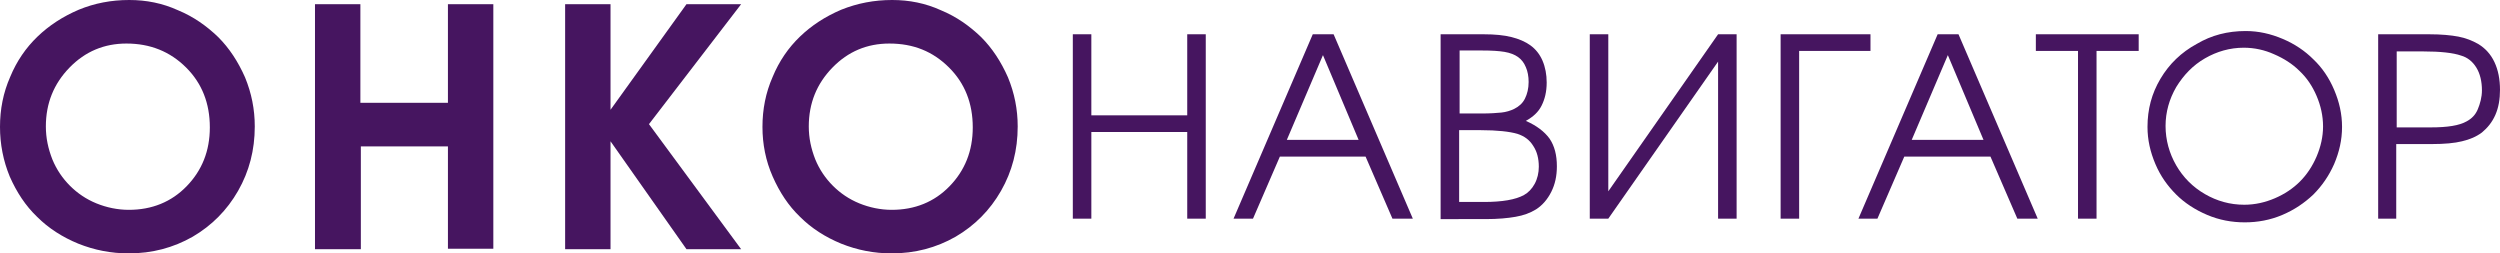 <?xml version="1.0" encoding="utf-8"?>
<!-- Generator: Adobe Illustrator 20.1.0, SVG Export Plug-In . SVG Version: 6.00 Build 0)  -->
<svg version="1.1" id="Слой_1" xmlns="http://www.w3.org/2000/svg" xmlns:xlink="http://www.w3.org/1999/xlink" x="0px" y="0px"
	 viewBox="0 0 539.7 54.7" style="enable-background:new 0 0 539.7 54.7;" xml:space="preserve">
<style type="text/css">
	.st0{fill:#461560;}
</style>
<g>
	<path class="st0" d="M27.9,0c3.7,0,7.2,0.7,10.5,2.2c3.4,1.4,6.2,3.4,8.7,5.8c2.4,2.4,4.3,5.3,5.8,8.7c1.4,3.4,2.1,6.9,2.1,10.6
		c0,5.1-1.2,9.7-3.6,13.9c-2.4,4.2-5.7,7.5-9.8,9.9c-4.2,2.4-8.8,3.6-13.8,3.6c-3.8,0-7.4-0.7-10.9-2.1c-3.4-1.4-6.4-3.3-8.9-5.8
		c-2.5-2.4-4.4-5.3-5.9-8.7C0.7,34.7,0,31.1,0,27.4c0-3.8,0.7-7.4,2.2-10.8c1.4-3.4,3.4-6.3,5.9-8.7s5.4-4.3,8.9-5.8
		C20.4,0.7,24,0,27.9,0z M27.3,9.4c-4.8,0-8.9,1.7-12.3,5.2s-5.1,7.7-5.1,12.7c0,2.5,0.5,4.8,1.4,7.1c0.9,2.2,2.2,4.1,3.8,5.7
		c1.6,1.6,3.5,2.9,5.7,3.8c2.2,0.9,4.6,1.4,7,1.4c5,0,9.2-1.7,12.5-5.1c3.3-3.4,5-7.6,5-12.7c0-5.2-1.7-9.5-5.1-12.9
		C36.7,11.1,32.4,9.4,27.3,9.4z"/>
	<path class="st0" d="M68,53.8V0.9h9.8v21.3h18.9V0.9h9.8v52.8h-9.8V31.6H77.9v22.2C77.9,53.8,68,53.8,68,53.8z"/>
	<path class="st0" d="M122,53.8V0.9h9.8v22.8l16.4-22.8H160l-19.9,25.9l19.9,27h-11.8l-16.4-23.3v23.3H122z"/>
	<path class="st0" d="M192.6,0c3.7,0,7.2,0.7,10.5,2.2c3.4,1.4,6.2,3.4,8.7,5.8c2.4,2.4,4.3,5.3,5.8,8.7c1.4,3.4,2.1,6.9,2.1,10.6
		c0,5.1-1.2,9.7-3.6,13.9c-2.4,4.2-5.7,7.5-9.8,9.9c-4.2,2.4-8.8,3.6-13.8,3.6c-3.8,0-7.4-0.7-10.9-2.1c-3.4-1.4-6.4-3.3-8.9-5.8
		c-2.5-2.4-4.4-5.3-5.9-8.7s-2.2-7-2.2-10.7c0-3.8,0.7-7.4,2.2-10.8c1.4-3.4,3.4-6.3,5.9-8.7s5.4-4.3,8.9-5.8
		C185.1,0.7,188.7,0,192.6,0z M192,9.4c-4.8,0-8.9,1.7-12.3,5.2c-3.4,3.5-5.1,7.7-5.1,12.7c0,2.5,0.5,4.8,1.4,7.1
		c0.9,2.2,2.2,4.1,3.8,5.7c1.6,1.6,3.5,2.9,5.7,3.8c2.2,0.9,4.6,1.4,7,1.4c5,0,9.2-1.7,12.5-5.1c3.3-3.4,5-7.6,5-12.7
		c0-5.2-1.7-9.5-5.1-12.9C201.4,11.1,197.2,9.4,192,9.4z"/>
</g>
<g>
	<path class="st0" d="M231.6,47.2V7.4h4v17.5h20.7V7.4h4v39.8h-4V28.5h-20.7v18.7H231.6z"/>
	<path class="st0" d="M266.3,47.2l17.1-39.8h4.5L305,47.2h-4.4l-5.8-13.4h-18.5l-5.8,13.4H266.3z M277.8,30.2h15.5l-7.7-18.3
		L277.8,30.2z"/>
	<path class="st0" d="M311,47.2V7.4h9.3c2.4,0,4.4,0.2,6,0.6c1.6,0.4,3,1,4.1,1.8s2,1.9,2.6,3.3c0.6,1.4,0.9,3,0.9,4.7
		c0,2-0.4,3.6-1.1,5c-0.7,1.4-1.8,2.4-3.4,3.3c2.3,1,4,2.3,5.1,3.8c1.1,1.6,1.6,3.6,1.6,6c0,2.1-0.4,3.9-1.2,5.5
		c-0.8,1.6-1.9,2.9-3.3,3.8c-1.3,0.8-2.7,1.3-4.4,1.6c-1.7,0.3-3.8,0.5-6.5,0.5H311V47.2z M315,24.5h4.9c1.8,0,3.2-0.1,4.2-0.2
		s2-0.4,2.8-0.8c1-0.5,1.8-1.2,2.3-2.2s0.8-2.2,0.8-3.6c0-1.2-0.2-2.3-0.6-3.2c-0.4-1-1-1.7-1.7-2.2c-0.7-0.5-1.7-0.9-2.9-1.1
		c-1.2-0.2-2.8-0.3-4.9-0.3h-4.8v13.6H315z M315,43.6h5.4c3.9,0,6.8-0.5,8.6-1.5c0.9-0.5,1.7-1.3,2.3-2.4s0.9-2.4,0.9-3.7
		c0-1.8-0.4-3.3-1.2-4.5c-0.8-1.3-1.9-2.1-3.4-2.6c-1.7-0.5-4.4-0.8-7.9-0.8H315C315,28.1,315,43.6,315,43.6z"/>
	<path class="st0" d="M370.9,7.4h4v39.8h-4V13.3l-23.7,33.9h-4V7.4h4v33.9L370.9,7.4z"/>
	<path class="st0" d="M403.9,11h-15.5v36.2h-4V7.4h19.4V11H403.9z"/>
	<path class="st0" d="M401.2,47.2l17.1-39.8h4.5l17.1,39.8h-4.4l-5.8-13.4h-18.6l-5.8,13.4H401.2z M412.7,30.2h15.5l-7.7-18.3
		L412.7,30.2z"/>
	<path class="st0" d="M448.6,47.2V11h-9.1V7.4h22.2V11h-9.1v36.2H448.6z"/>
	<path class="st0" d="M484.8,6.7c2.8,0,5.4,0.6,8,1.7c2.6,1.1,4.8,2.6,6.6,4.4c1.9,1.8,3.4,4,4.5,6.6c1.1,2.6,1.7,5.2,1.7,8
		s-0.6,5.4-1.7,8c-1.1,2.5-2.6,4.7-4.5,6.6c-1.9,1.8-4.1,3.3-6.7,4.4c-2.6,1.1-5.3,1.6-8.1,1.6c-2.8,0-5.5-0.5-8.1-1.6
		c-2.6-1.1-4.9-2.6-6.7-4.4c-1.9-1.9-3.4-4-4.5-6.6s-1.7-5.2-1.7-8c0-3.8,0.9-7.2,2.8-10.4c1.9-3.2,4.5-5.7,7.8-7.5
		C477.4,7.6,480.9,6.7,484.8,6.7z M484.4,10.3c-3,0-5.8,0.8-8.4,2.3s-4.6,3.6-6.2,6.2c-1.5,2.6-2.3,5.4-2.3,8.4s0.8,5.9,2.3,8.5
		s3.6,4.7,6.2,6.2c2.6,1.5,5.4,2.3,8.5,2.3c2.3,0,4.5-0.5,6.6-1.4c2.1-0.9,3.9-2.1,5.4-3.6s2.7-3.3,3.6-5.4c0.9-2.1,1.4-4.3,1.4-6.5
		c0-2.3-0.5-4.5-1.4-6.6c-0.9-2.1-2.1-3.9-3.7-5.4c-1.5-1.5-3.4-2.7-5.5-3.6C488.9,10.8,486.7,10.3,484.4,10.3z"/>
	<path class="st0" d="M513.4,47.2V7.4h11c2.6,0,4.7,0.2,6.3,0.5c1.6,0.3,3.1,0.9,4.3,1.6c1.5,0.9,2.7,2.2,3.5,3.9
		c0.8,1.7,1.2,3.7,1.2,6c0,2-0.3,3.8-1,5.4s-1.7,2.8-2.9,3.8c-1.2,0.9-2.6,1.5-4.3,1.9c-1.6,0.4-3.8,0.6-6.5,0.6h-7.7v16.1H513.4z
		 M517.4,27.5h7.4c3.6,0,6.1-0.4,7.7-1.3c1.1-0.6,1.9-1.4,2.4-2.6s0.9-2.6,0.9-4.1c0-1.9-0.4-3.6-1.2-4.9s-1.9-2.2-3.3-2.6
		c-1.7-0.6-4.5-0.9-8.2-0.9h-5.7V27.5L517.4,27.5z"/>
</g>
</svg>
